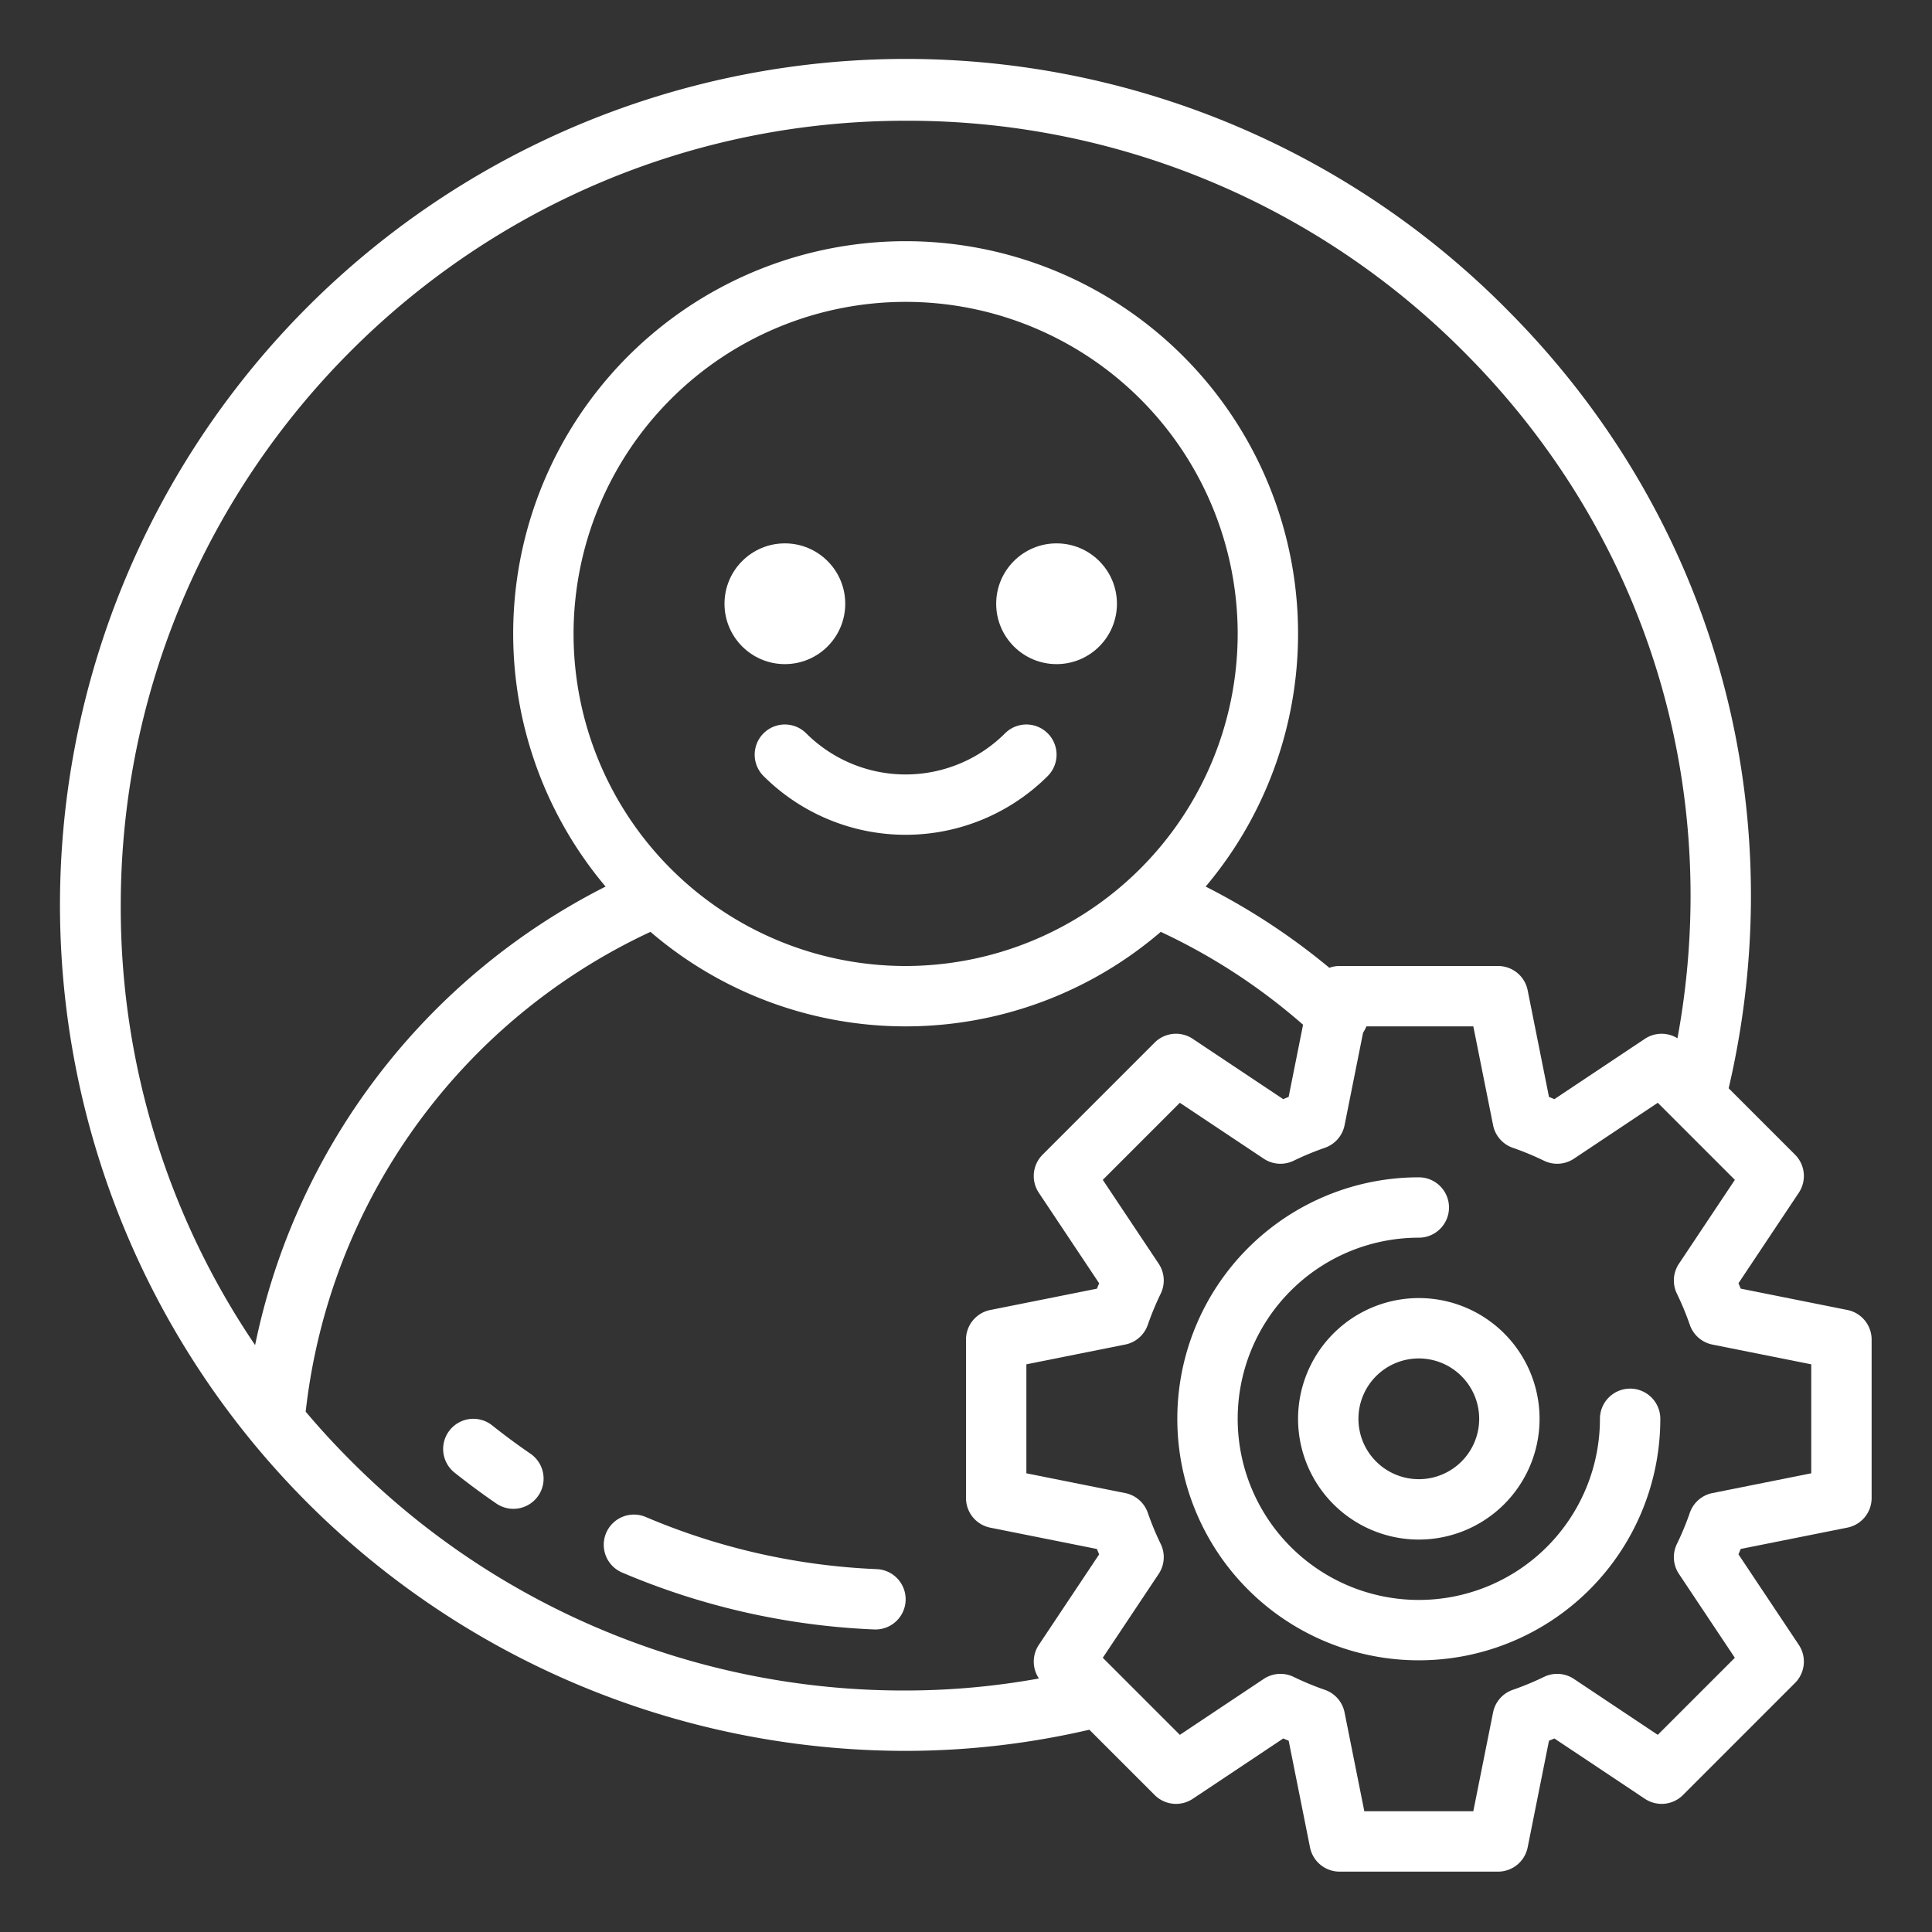 <?xml version="1.0"?>
<svg xmlns="http://www.w3.org/2000/svg" viewBox="0 0 512 512" width="512px" height="512px"><rect x="0" y="0" width="512" height="512" fill="#333333" stroke="none"/><g><g id="outline"><circle cx="208" cy="160" r="16" data-original="#000000" class="active-path" data-old_color="#000000" fill="#FFFFFF"/><circle cx="280" cy="160" r="16" data-original="#000000" class="active-path" data-old_color="#000000" fill="#FFFFFF"/><path d="M266.343,194.343a37.294,37.294,0,0,1-52.686,0,8,8,0,0,0-11.314,11.314,53.318,53.318,0,0,0,75.314,0,8,8,0,0,0-11.314-11.314Z" data-original="#000000" class="active-path" data-old_color="#000000" fill="#FFFFFF"/><path d="M140.527,385.215c-3.434-2.358-6.832-4.872-10.1-7.473a8,8,0,1,0-9.969,12.516c3.56,2.835,7.265,5.577,11.011,8.148a8,8,0,1,0,9.054-13.191Z" data-original="#000000" class="active-path" data-old_color="#000000" fill="#FFFFFF"/><path d="M232.342,415.836a174.8,174.8,0,0,1-61.209-13.817,8,8,0,0,0-6.266,14.722,190.762,190.762,0,0,0,66.791,15.081c.116,0,.233.007.348.007a8,8,0,0,0,.336-15.993Z" data-original="#000000" class="active-path" data-old_color="#000000" fill="#FFFFFF"/><path d="M489.569,347.155,461.306,341.5q-.291-.719-.592-1.43L476.7,316.091a8,8,0,0,0-1-10.1l-17.588-17.588A224.391,224.391,0,0,0,464,240.1c.718-59.013-21.922-114.828-63.747-157.165A224.192,224.192,0,1,0,240,464h.034a215.293,215.293,0,0,0,48.652-5.609L306,475.7a8,8,0,0,0,10.1,1l23.981-15.987q.714.3,1.431.593l5.652,28.262A8,8,0,0,0,355,496h42a8,8,0,0,0,7.845-6.431l5.652-28.262q.719-.293,1.431-.593L435.909,476.7a8,8,0,0,0,10.1-1L475.7,446a8,8,0,0,0,1-10.1l-15.987-23.982q.3-.713.592-1.43l28.263-5.652A8,8,0,0,0,496,397V355A8,8,0,0,0,489.569,347.155ZM32,240C32,125.309,125.309,32,240,32A207.764,207.764,0,0,1,388.87,94.178c38.8,39.269,59.8,91.022,59.131,145.725a208.5,208.5,0,0,1-3.456,35.249,8,8,0,0,0-8.636.147l-23.982,15.987q-.713-.3-1.43-.592l-5.652-28.263A8,8,0,0,0,397,256H355a8,8,0,0,0-2.71.473,175.607,175.607,0,0,0-32.776-21.521,104,104,0,1,0-159.028,0,175.832,175.832,0,0,0-92.88,121.508A206.5,206.5,0,0,1,32,240Zm208,16a88,88,0,1,1,88-88A88.1,88.1,0,0,1,240,256Zm35.3,179.909a8,8,0,0,0,.025,8.907A198.905,198.905,0,0,1,240.034,448H240a206.7,206.7,0,0,1-147.08-60.931q-6.262-6.261-11.91-12.96a159.806,159.806,0,0,1,91.371-127.157,103.79,103.79,0,0,0,135.233,0,159.724,159.724,0,0,1,37.712,24.613L341.5,290.694q-.719.291-1.43.592L316.091,275.3a8,8,0,0,0-10.1,1L276.3,306a8,8,0,0,0-1,10.1l15.987,23.982q-.3.713-.592,1.43l-28.263,5.652A8,8,0,0,0,256,355v42a8,8,0,0,0,6.431,7.845l28.263,5.652q.291.719.592,1.43ZM480,390.441l-26.188,5.238a8,8,0,0,0-5.99,5.225,75.643,75.643,0,0,1-3.426,8.268,8,8,0,0,0,.541,7.933l14.814,22.222-20.424,20.424-22.222-14.814a8,8,0,0,0-7.933-.541,75.551,75.551,0,0,1-8.27,3.427,8,8,0,0,0-5.223,5.989L390.441,480H361.559l-5.238-26.188a8,8,0,0,0-5.223-5.989,75.551,75.551,0,0,1-8.27-3.427,8,8,0,0,0-7.933.541l-22.222,14.814-20.424-20.424,14.814-22.222a8,8,0,0,0,.541-7.933,75.643,75.643,0,0,1-3.426-8.268,8,8,0,0,0-5.99-5.225L272,390.441V361.559l26.188-5.238a8,8,0,0,0,5.99-5.225,75.643,75.643,0,0,1,3.426-8.268,8,8,0,0,0-.541-7.933l-14.814-22.222,20.424-20.424L334.9,307.063a7.993,7.993,0,0,0,7.933.541,75.643,75.643,0,0,1,8.268-3.426,8,8,0,0,0,5.225-5.99l4.908-24.542a7.918,7.918,0,0,0,.863-1.646h28.349l5.238,26.188a8,8,0,0,0,5.225,5.99,75.643,75.643,0,0,1,8.268,3.426,7.993,7.993,0,0,0,7.933-.541l22.222-14.814,20.424,20.424L444.937,334.9a8,8,0,0,0-.541,7.933,75.643,75.643,0,0,1,3.426,8.268,8,8,0,0,0,5.99,5.225L480,361.559Z" data-original="#000000" class="active-path" data-old_color="#000000" fill="#FFFFFF"/><path d="M344,376a32,32,0,1,0,32-32A32.036,32.036,0,0,0,344,376Zm48,0a16,16,0,1,1-16-16A16.019,16.019,0,0,1,392,376Z" data-original="#000000" class="active-path" data-old_color="#000000" fill="#FFFFFF"/><path d="M432,368a8,8,0,0,0-8,8,48,48,0,1,1-48-48,8,8,0,0,0,0-16,64,64,0,1,0,64,64A8,8,0,0,0,432,368Z" data-original="#000000" class="active-path" data-old_color="#000000" fill="#FFFFFF"/></g></g> </svg>
